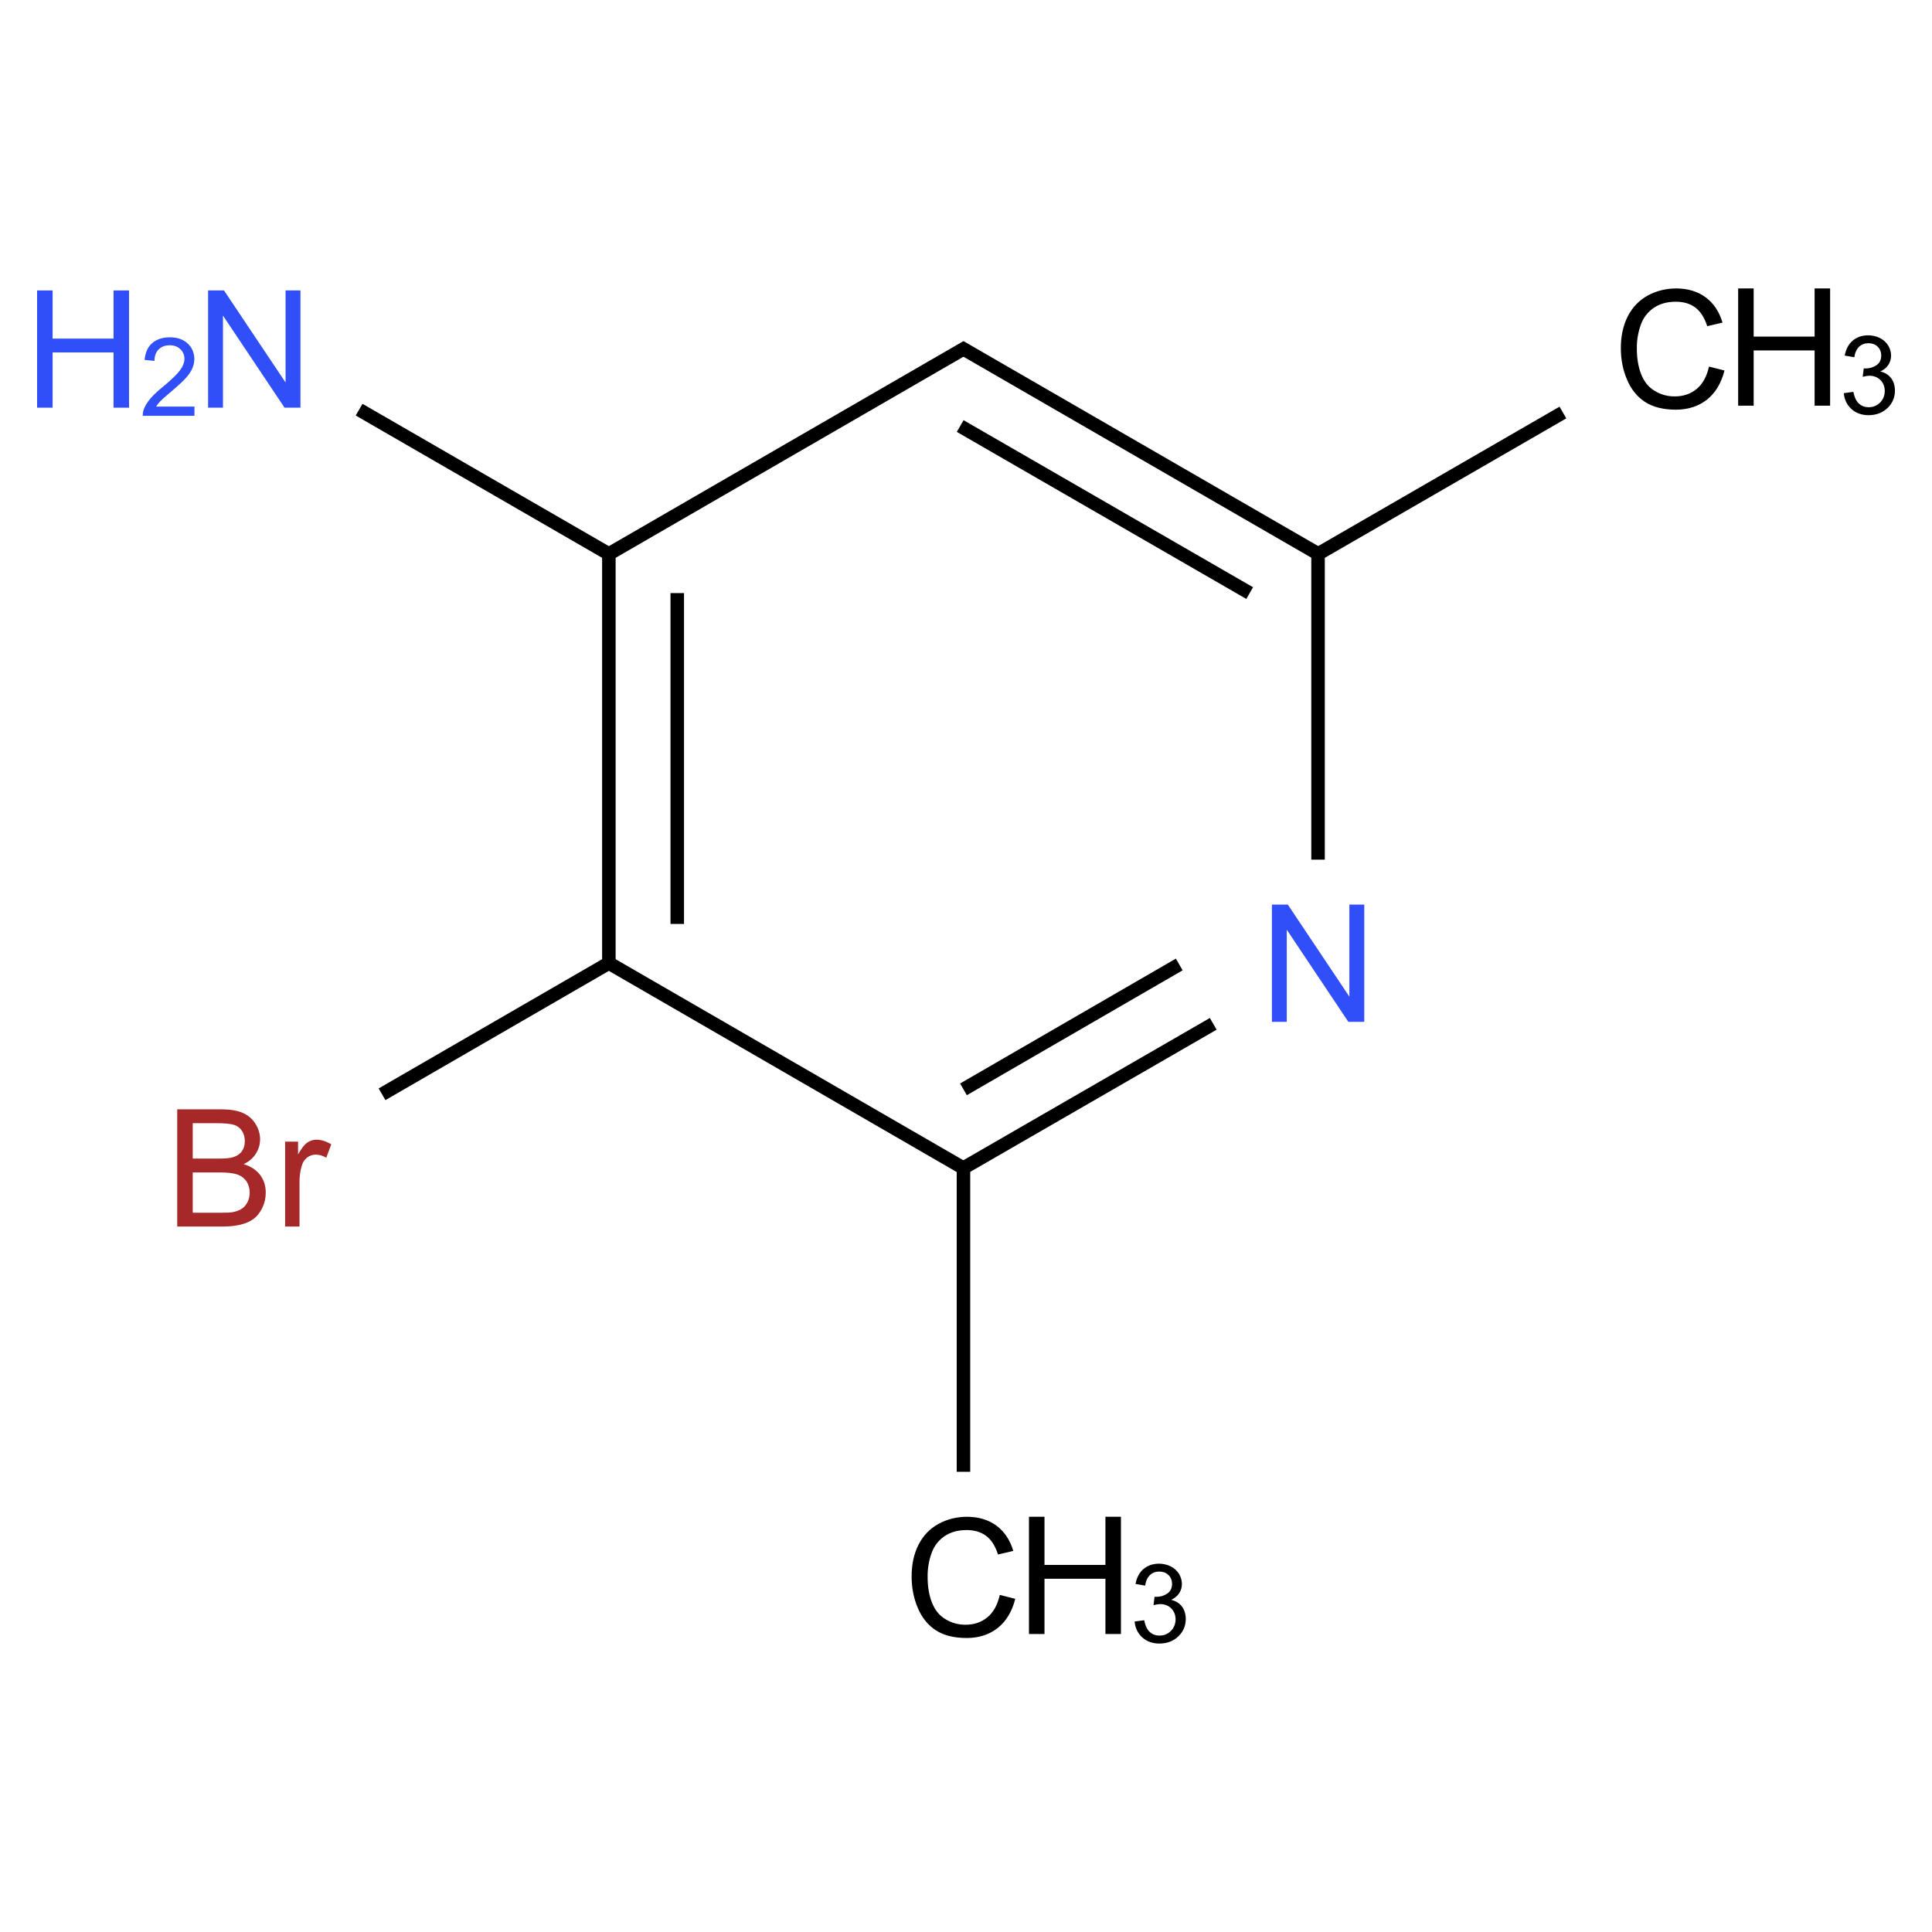 ﻿<svg xmlns="http://www.w3.org/2000/svg" xmlns:xlink="http://www.w3.org/1999/xlink" width="200pt" height="200pt" viewBox="0 0 200 200" version="1.1">
  <defs>
    <g>
      <symbol overflow="visible" id="glyph0-0">
        <path style="stroke:none;" d="M 2.121 0 L 2.121 -10.598 L 10.598 -10.598 L 10.598 0 Z M 2.383 -0.266 L 10.332 -0.266 L 10.332 -10.332 L 2.383 -10.332 Z M 2.383 -0.266 " />
      </symbol>
      <symbol overflow="visible" id="glyph0-1">
        <path style="stroke:none;" d="M 1.293 0 L 1.293 -12.137 L 2.938 -12.137 L 9.312 -2.609 L 9.312 -12.137 L 10.852 -12.137 L 10.852 0 L 9.207 0 L 2.832 -9.535 L 2.832 0 Z M 1.293 0 " />
      </symbol>
      <symbol overflow="visible" id="glyph0-2">
        <path style="stroke:none;" d="M 1.359 0 L 1.359 -12.137 L 2.965 -12.137 L 2.965 -7.152 L 9.273 -7.152 L 9.273 -12.137 L 10.879 -12.137 L 10.879 0 L 9.273 0 L 9.273 -5.719 L 2.965 -5.719 L 2.965 0 Z M 1.359 0 " />
      </symbol>
      <symbol overflow="visible" id="glyph0-3">
        <path style="stroke:none;" d="M 1.242 0 L 1.242 -12.137 L 5.797 -12.137 C 6.719 -12.133 7.465 -12.012 8.027 -11.766 C 8.586 -11.52 9.023 -11.141 9.344 -10.633 C 9.66 -10.121 9.82 -9.586 9.82 -9.031 C 9.82 -8.508 9.676 -8.02 9.395 -7.566 C 9.109 -7.105 8.688 -6.738 8.121 -6.457 C 8.855 -6.238 9.418 -5.871 9.812 -5.355 C 10.207 -4.836 10.406 -4.223 10.406 -3.52 C 10.406 -2.945 10.285 -2.414 10.047 -1.93 C 9.805 -1.438 9.508 -1.062 9.156 -0.801 C 8.801 -0.535 8.355 -0.336 7.824 -0.203 C 7.289 -0.066 6.641 0 5.871 0 Z M 2.848 -7.035 L 5.473 -7.035 C 6.184 -7.031 6.691 -7.078 7.004 -7.176 C 7.41 -7.297 7.719 -7.5 7.926 -7.781 C 8.133 -8.062 8.238 -8.414 8.238 -8.84 C 8.238 -9.242 8.141 -9.598 7.945 -9.902 C 7.75 -10.207 7.473 -10.414 7.117 -10.531 C 6.758 -10.641 6.145 -10.699 5.273 -10.703 L 2.848 -10.703 Z M 2.848 -1.434 L 5.871 -1.434 C 6.387 -1.43 6.75 -1.449 6.961 -1.488 C 7.328 -1.555 7.637 -1.664 7.887 -1.82 C 8.137 -1.973 8.34 -2.199 8.5 -2.496 C 8.66 -2.789 8.742 -3.129 8.742 -3.52 C 8.742 -3.969 8.625 -4.363 8.395 -4.699 C 8.16 -5.031 7.84 -5.266 7.43 -5.402 C 7.016 -5.535 6.422 -5.602 5.656 -5.605 L 2.848 -5.605 Z M 2.848 -1.434 " />
      </symbol>
      <symbol overflow="visible" id="glyph0-4">
        <path style="stroke:none;" d="M 1.102 0 L 1.102 -8.793 L 2.441 -8.793 L 2.441 -7.461 C 2.781 -8.078 3.098 -8.488 3.391 -8.691 C 3.676 -8.887 3.996 -8.988 4.348 -8.992 C 4.848 -8.988 5.355 -8.828 5.879 -8.512 L 5.363 -7.129 C 4.996 -7.34 4.633 -7.445 4.273 -7.449 C 3.945 -7.445 3.652 -7.348 3.395 -7.156 C 3.129 -6.957 2.945 -6.688 2.84 -6.34 C 2.672 -5.809 2.59 -5.227 2.59 -4.602 L 2.59 0 Z M 1.102 0 " />
      </symbol>
      <symbol overflow="visible" id="glyph0-5">
        <path style="stroke:none;" d="M 9.969 -4.254 L 11.574 -3.848 C 11.234 -2.527 10.629 -1.523 9.758 -0.832 C 8.879 -0.141 7.809 0.203 6.547 0.207 C 5.234 0.203 4.172 -0.059 3.355 -0.59 C 2.535 -1.121 1.91 -1.895 1.484 -2.906 C 1.055 -3.914 0.844 -4.996 0.844 -6.16 C 0.844 -7.418 1.082 -8.52 1.566 -9.465 C 2.047 -10.402 2.734 -11.117 3.629 -11.609 C 4.52 -12.094 5.504 -12.34 6.574 -12.344 C 7.785 -12.34 8.805 -12.031 9.637 -11.414 C 10.461 -10.797 11.039 -9.926 11.367 -8.809 L 9.785 -8.438 C 9.504 -9.32 9.094 -9.961 8.559 -10.363 C 8.023 -10.766 7.352 -10.969 6.539 -10.969 C 5.605 -10.969 4.824 -10.742 4.199 -10.297 C 3.57 -9.848 3.129 -9.25 2.879 -8.496 C 2.621 -7.742 2.496 -6.965 2.5 -6.168 C 2.496 -5.133 2.645 -4.23 2.949 -3.465 C 3.246 -2.691 3.715 -2.117 4.352 -1.738 C 4.984 -1.355 5.672 -1.164 6.414 -1.168 C 7.312 -1.164 8.074 -1.426 8.699 -1.945 C 9.32 -2.461 9.742 -3.23 9.969 -4.254 Z M 9.969 -4.254 " />
      </symbol>
      <symbol overflow="visible" id="glyph1-0">
        <path style="stroke:none;" d="M 1.414 0 L 1.414 -7.062 L 7.062 -7.062 L 7.062 0 Z M 1.59 -0.176 L 6.887 -0.176 L 6.887 -6.887 L 1.59 -6.887 Z M 1.59 -0.176 " />
      </symbol>
      <symbol overflow="visible" id="glyph1-1">
        <path style="stroke:none;" d="M 5.691 -0.953 L 5.691 0 L 0.344 0 C 0.332 -0.238 0.371 -0.469 0.457 -0.691 C 0.594 -1.051 0.812 -1.406 1.113 -1.766 C 1.41 -2.117 1.84 -2.527 2.41 -2.992 C 3.285 -3.711 3.879 -4.281 4.191 -4.703 C 4.496 -5.121 4.652 -5.52 4.656 -5.898 C 4.652 -6.293 4.512 -6.625 4.234 -6.895 C 3.949 -7.164 3.582 -7.301 3.137 -7.301 C 2.652 -7.301 2.27 -7.156 1.984 -6.871 C 1.695 -6.582 1.551 -6.184 1.551 -5.68 L 0.531 -5.785 C 0.598 -6.543 0.859 -7.125 1.316 -7.523 C 1.773 -7.922 2.387 -8.121 3.156 -8.125 C 3.93 -8.121 4.543 -7.906 5 -7.477 C 5.449 -7.047 5.676 -6.512 5.68 -5.879 C 5.676 -5.551 5.609 -5.234 5.48 -4.922 C 5.344 -4.609 5.125 -4.277 4.82 -3.934 C 4.512 -3.586 4 -3.113 3.289 -2.512 C 2.688 -2.008 2.305 -1.668 2.141 -1.492 C 1.969 -1.312 1.832 -1.133 1.723 -0.953 Z M 5.691 -0.953 " />
      </symbol>
      <symbol overflow="visible" id="glyph1-2">
        <path style="stroke:none;" d="M 0.477 -2.137 L 1.469 -2.27 C 1.582 -1.703 1.777 -1.297 2.051 -1.051 C 2.324 -0.801 2.656 -0.68 3.051 -0.68 C 3.516 -0.68 3.91 -0.84 4.234 -1.164 C 4.555 -1.484 4.715 -1.887 4.719 -2.367 C 4.715 -2.82 4.566 -3.195 4.27 -3.496 C 3.969 -3.789 3.59 -3.938 3.137 -3.941 C 2.941 -3.938 2.707 -3.902 2.434 -3.832 L 2.543 -4.703 C 2.609 -4.691 2.66 -4.688 2.703 -4.691 C 3.125 -4.688 3.508 -4.797 3.848 -5.023 C 4.184 -5.242 4.352 -5.582 4.355 -6.043 C 4.352 -6.402 4.23 -6.707 3.984 -6.949 C 3.734 -7.188 3.414 -7.305 3.031 -7.309 C 2.641 -7.305 2.32 -7.184 2.062 -6.941 C 1.805 -6.695 1.637 -6.332 1.566 -5.852 L 0.574 -6.027 C 0.695 -6.691 0.969 -7.207 1.402 -7.574 C 1.828 -7.938 2.363 -8.121 3.008 -8.125 C 3.445 -8.121 3.852 -8.027 4.227 -7.84 C 4.594 -7.648 4.879 -7.387 5.078 -7.062 C 5.273 -6.734 5.371 -6.387 5.375 -6.02 C 5.371 -5.668 5.277 -5.352 5.094 -5.066 C 4.902 -4.777 4.625 -4.551 4.262 -4.383 C 4.734 -4.27 5.105 -4.039 5.375 -3.691 C 5.637 -3.344 5.77 -2.91 5.773 -2.391 C 5.77 -1.684 5.512 -1.082 5 -0.594 C 4.48 -0.102 3.832 0.141 3.047 0.145 C 2.336 0.141 1.746 -0.066 1.277 -0.488 C 0.809 -0.91 0.539 -1.461 0.477 -2.137 Z M 0.477 -2.137 " />
      </symbol>
    </g>
  </defs>
  <g id="surface219941">
    <path style="fill:none;stroke-width:0.033;stroke-linecap:butt;stroke-linejoin:miter;stroke:rgb(0%,0%,0%);stroke-opacity:1;stroke-miterlimit:10;" d="M 0.256 0.148 L 0.874 0.505 " transform="matrix(42.387,0,0,42.387,26.323,36.134)" />
    <path style="fill:none;stroke-width:0.033;stroke-linecap:butt;stroke-linejoin:miter;stroke:rgb(0%,0%,0%);stroke-opacity:1;stroke-miterlimit:10;" d="M 0.866 0.5 L 0.866 1.5 " transform="matrix(42.387,0,0,42.387,26.323,36.134)" />
    <path style="fill:none;stroke-width:0.033;stroke-linecap:butt;stroke-linejoin:miter;stroke:rgb(0%,0%,0%);stroke-opacity:1;stroke-miterlimit:10;" d="M 1.033 0.596 L 1.033 1.404 " transform="matrix(42.387,0,0,42.387,26.323,36.134)" />
    <path style="fill:none;stroke-width:0.033;stroke-linecap:butt;stroke-linejoin:miter;stroke:rgb(0%,0%,0%);stroke-opacity:1;stroke-miterlimit:10;" d="M 0.874 1.495 L 0.312 1.82 " transform="matrix(42.387,0,0,42.387,26.323,36.134)" />
    <path style="fill:none;stroke-width:0.033;stroke-linecap:butt;stroke-linejoin:miter;stroke:rgb(0%,0%,0%);stroke-opacity:1;stroke-miterlimit:10;" d="M 0.858 1.495 L 1.74 2.005 " transform="matrix(42.387,0,0,42.387,26.323,36.134)" />
    <path style="fill:none;stroke-width:0.033;stroke-linecap:butt;stroke-linejoin:miter;stroke:rgb(0%,0%,0%);stroke-opacity:1;stroke-miterlimit:10;" d="M 1.732 1.99 L 1.732 2.742 " transform="matrix(42.387,0,0,42.387,26.323,36.134)" />
    <path style="fill:none;stroke-width:0.033;stroke-linecap:butt;stroke-linejoin:miter;stroke:rgb(0%,0%,0%);stroke-opacity:1;stroke-miterlimit:10;" d="M 1.732 2 L 2.342 1.648 " transform="matrix(42.387,0,0,42.387,26.323,36.134)" />
    <path style="fill:none;stroke-width:0.033;stroke-linecap:butt;stroke-linejoin:miter;stroke:rgb(0%,0%,0%);stroke-opacity:1;stroke-miterlimit:10;" d="M 1.732 1.808 L 2.259 1.503 " transform="matrix(42.387,0,0,42.387,26.323,36.134)" />
    <path style="fill:none;stroke-width:0.033;stroke-linecap:butt;stroke-linejoin:miter;stroke:rgb(0%,0%,0%);stroke-opacity:1;stroke-miterlimit:10;" d="M 2.598 1.247 L 2.598 0.49 " transform="matrix(42.387,0,0,42.387,26.323,36.134)" />
    <path style="fill:none;stroke-width:0.033;stroke-linecap:butt;stroke-linejoin:miter;stroke:rgb(0%,0%,0%);stroke-opacity:1;stroke-miterlimit:10;" d="M 2.59 0.505 L 3.196 0.155 " transform="matrix(42.387,0,0,42.387,26.323,36.134)" />
    <path style="fill:none;stroke-width:0.033;stroke-linecap:butt;stroke-linejoin:miter;stroke:rgb(0%,0%,0%);stroke-opacity:1;stroke-miterlimit:10;" d="M 2.598 0.5 L 1.724 -0.005 " transform="matrix(42.387,0,0,42.387,26.323,36.134)" />
    <path style="fill:none;stroke-width:0.033;stroke-linecap:butt;stroke-linejoin:miter;stroke:rgb(0%,0%,0%);stroke-opacity:1;stroke-miterlimit:10;" d="M 2.431 0.596 L 1.724 0.188 " transform="matrix(42.387,0,0,42.387,26.323,36.134)" />
    <path style="fill:none;stroke-width:0.033;stroke-linecap:butt;stroke-linejoin:miter;stroke:rgb(0%,0%,0%);stroke-opacity:1;stroke-miterlimit:10;" d="M 1.74 -0.005 L 0.858 0.505 " transform="matrix(42.387,0,0,42.387,26.323,36.134)" />
    <g style="fill:rgb(19%,31%,97%);fill-opacity:1;">
      <use xlink:href="#glyph0-1" x="20.25" y="42.203" />
    </g>
    <g style="fill:rgb(19%,31%,97%);fill-opacity:1;">
      <use xlink:href="#glyph0-2" x="2.48" y="42.203" />
    </g>
    <g style="fill:rgb(19%,31%,97%);fill-opacity:1;">
      <use xlink:href="#glyph1-1" x="14.438" y="43.043" />
    </g>
    <g style="fill:rgb(65%,16%,16%);fill-opacity:1;">
      <use xlink:href="#glyph0-3" x="17.105" y="126.973" />
      <use xlink:href="#glyph0-4" x="28.414" y="126.973" />
    </g>
    <g style="fill:rgb(0%,0%,0%);fill-opacity:1;">
      <use xlink:href="#glyph0-5" x="93.527" y="169.359" />
    </g>
    <g style="fill:rgb(0%,0%,0%);fill-opacity:1;">
      <use xlink:href="#glyph0-2" x="105.16" y="169.152" />
    </g>
    <g style="fill:rgb(0%,0%,0%);fill-opacity:1;">
      <use xlink:href="#glyph1-2" x="116.977" y="169.996" />
    </g>
    <g style="fill:rgb(19%,31%,97%);fill-opacity:1;">
      <use xlink:href="#glyph0-1" x="130.375" y="105.781" />
    </g>
    <g style="fill:rgb(0%,0%,0%);fill-opacity:1;">
      <use xlink:href="#glyph0-5" x="166.945" y="42.203" />
    </g>
    <g style="fill:rgb(0%,0%,0%);fill-opacity:1;">
      <use xlink:href="#glyph0-2" x="178.574" y="41.996" />
    </g>
    <g style="fill:rgb(0%,0%,0%);fill-opacity:1;">
      <use xlink:href="#glyph1-2" x="190.391" y="42.836" />
    </g>
  </g>
</svg>